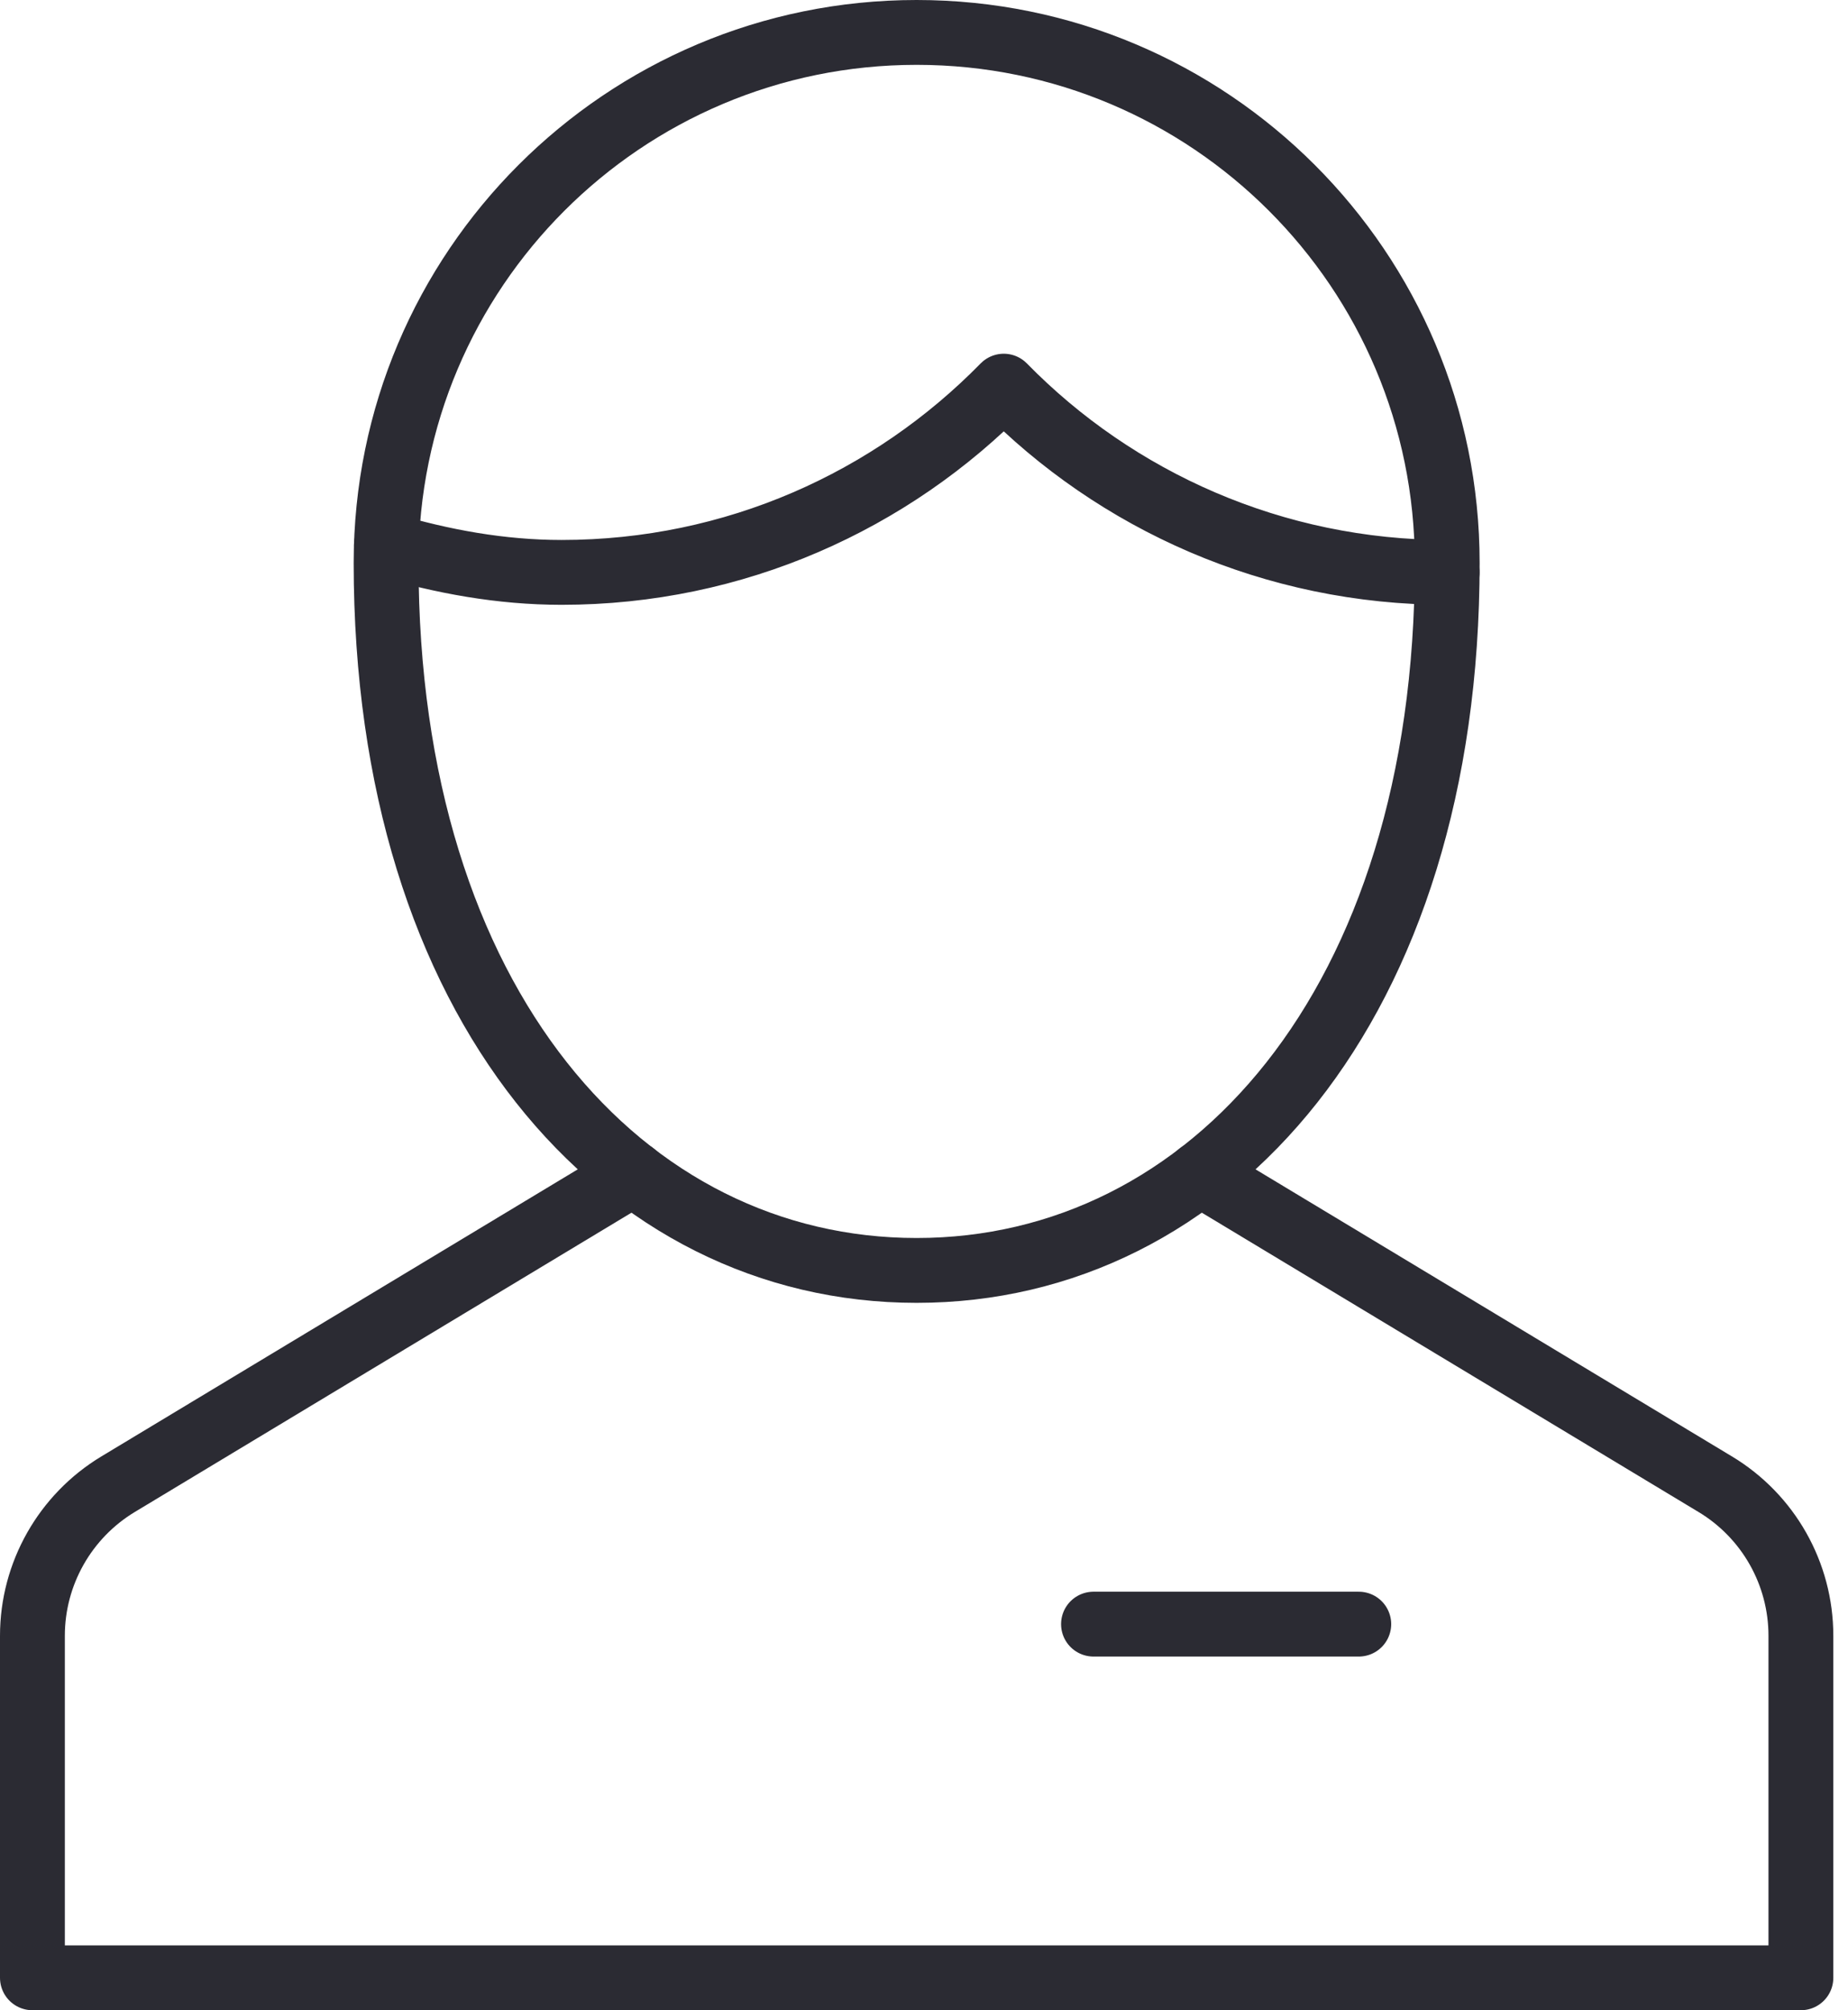 <svg width="57" height="62" viewBox="0 0 57 62" fill="none" xmlns="http://www.w3.org/2000/svg">
<path d="M33.728 50.092H41.91" stroke="#2B2B33" stroke-width="2" stroke-miterlimit="10" stroke-linecap="round"/>
<path d="M19.535 36.2L3.648 45.773C2.006 46.761 1 48.536 1 50.451V61H55.547V50.451C55.547 48.533 54.541 46.758 52.899 45.773L37.012 36.2" stroke="#2B2B33" stroke-width="2" stroke-miterlimit="10" stroke-linecap="round" stroke-linejoin="round"/>
<path d="M11.918 16.808C13.636 17.316 15.441 17.654 17.323 17.654C22.669 17.654 27.493 15.45 30.96 11.91C34.426 15.45 39.289 17.654 44.635 17.654" stroke="#2B2B33" stroke-width="2" stroke-miterlimit="10" stroke-linecap="round" stroke-linejoin="round"/>
<path d="M11.909 17.364C11.909 8.326 19.235 1 28.273 1C37.312 1 44.638 8.326 44.638 17.364C44.638 31.001 37.312 39.183 28.273 39.183C19.235 39.183 11.909 31.001 11.909 17.364Z" stroke="#2B2B33" stroke-width="2" stroke-miterlimit="10" stroke-linecap="square"/>
</svg>
